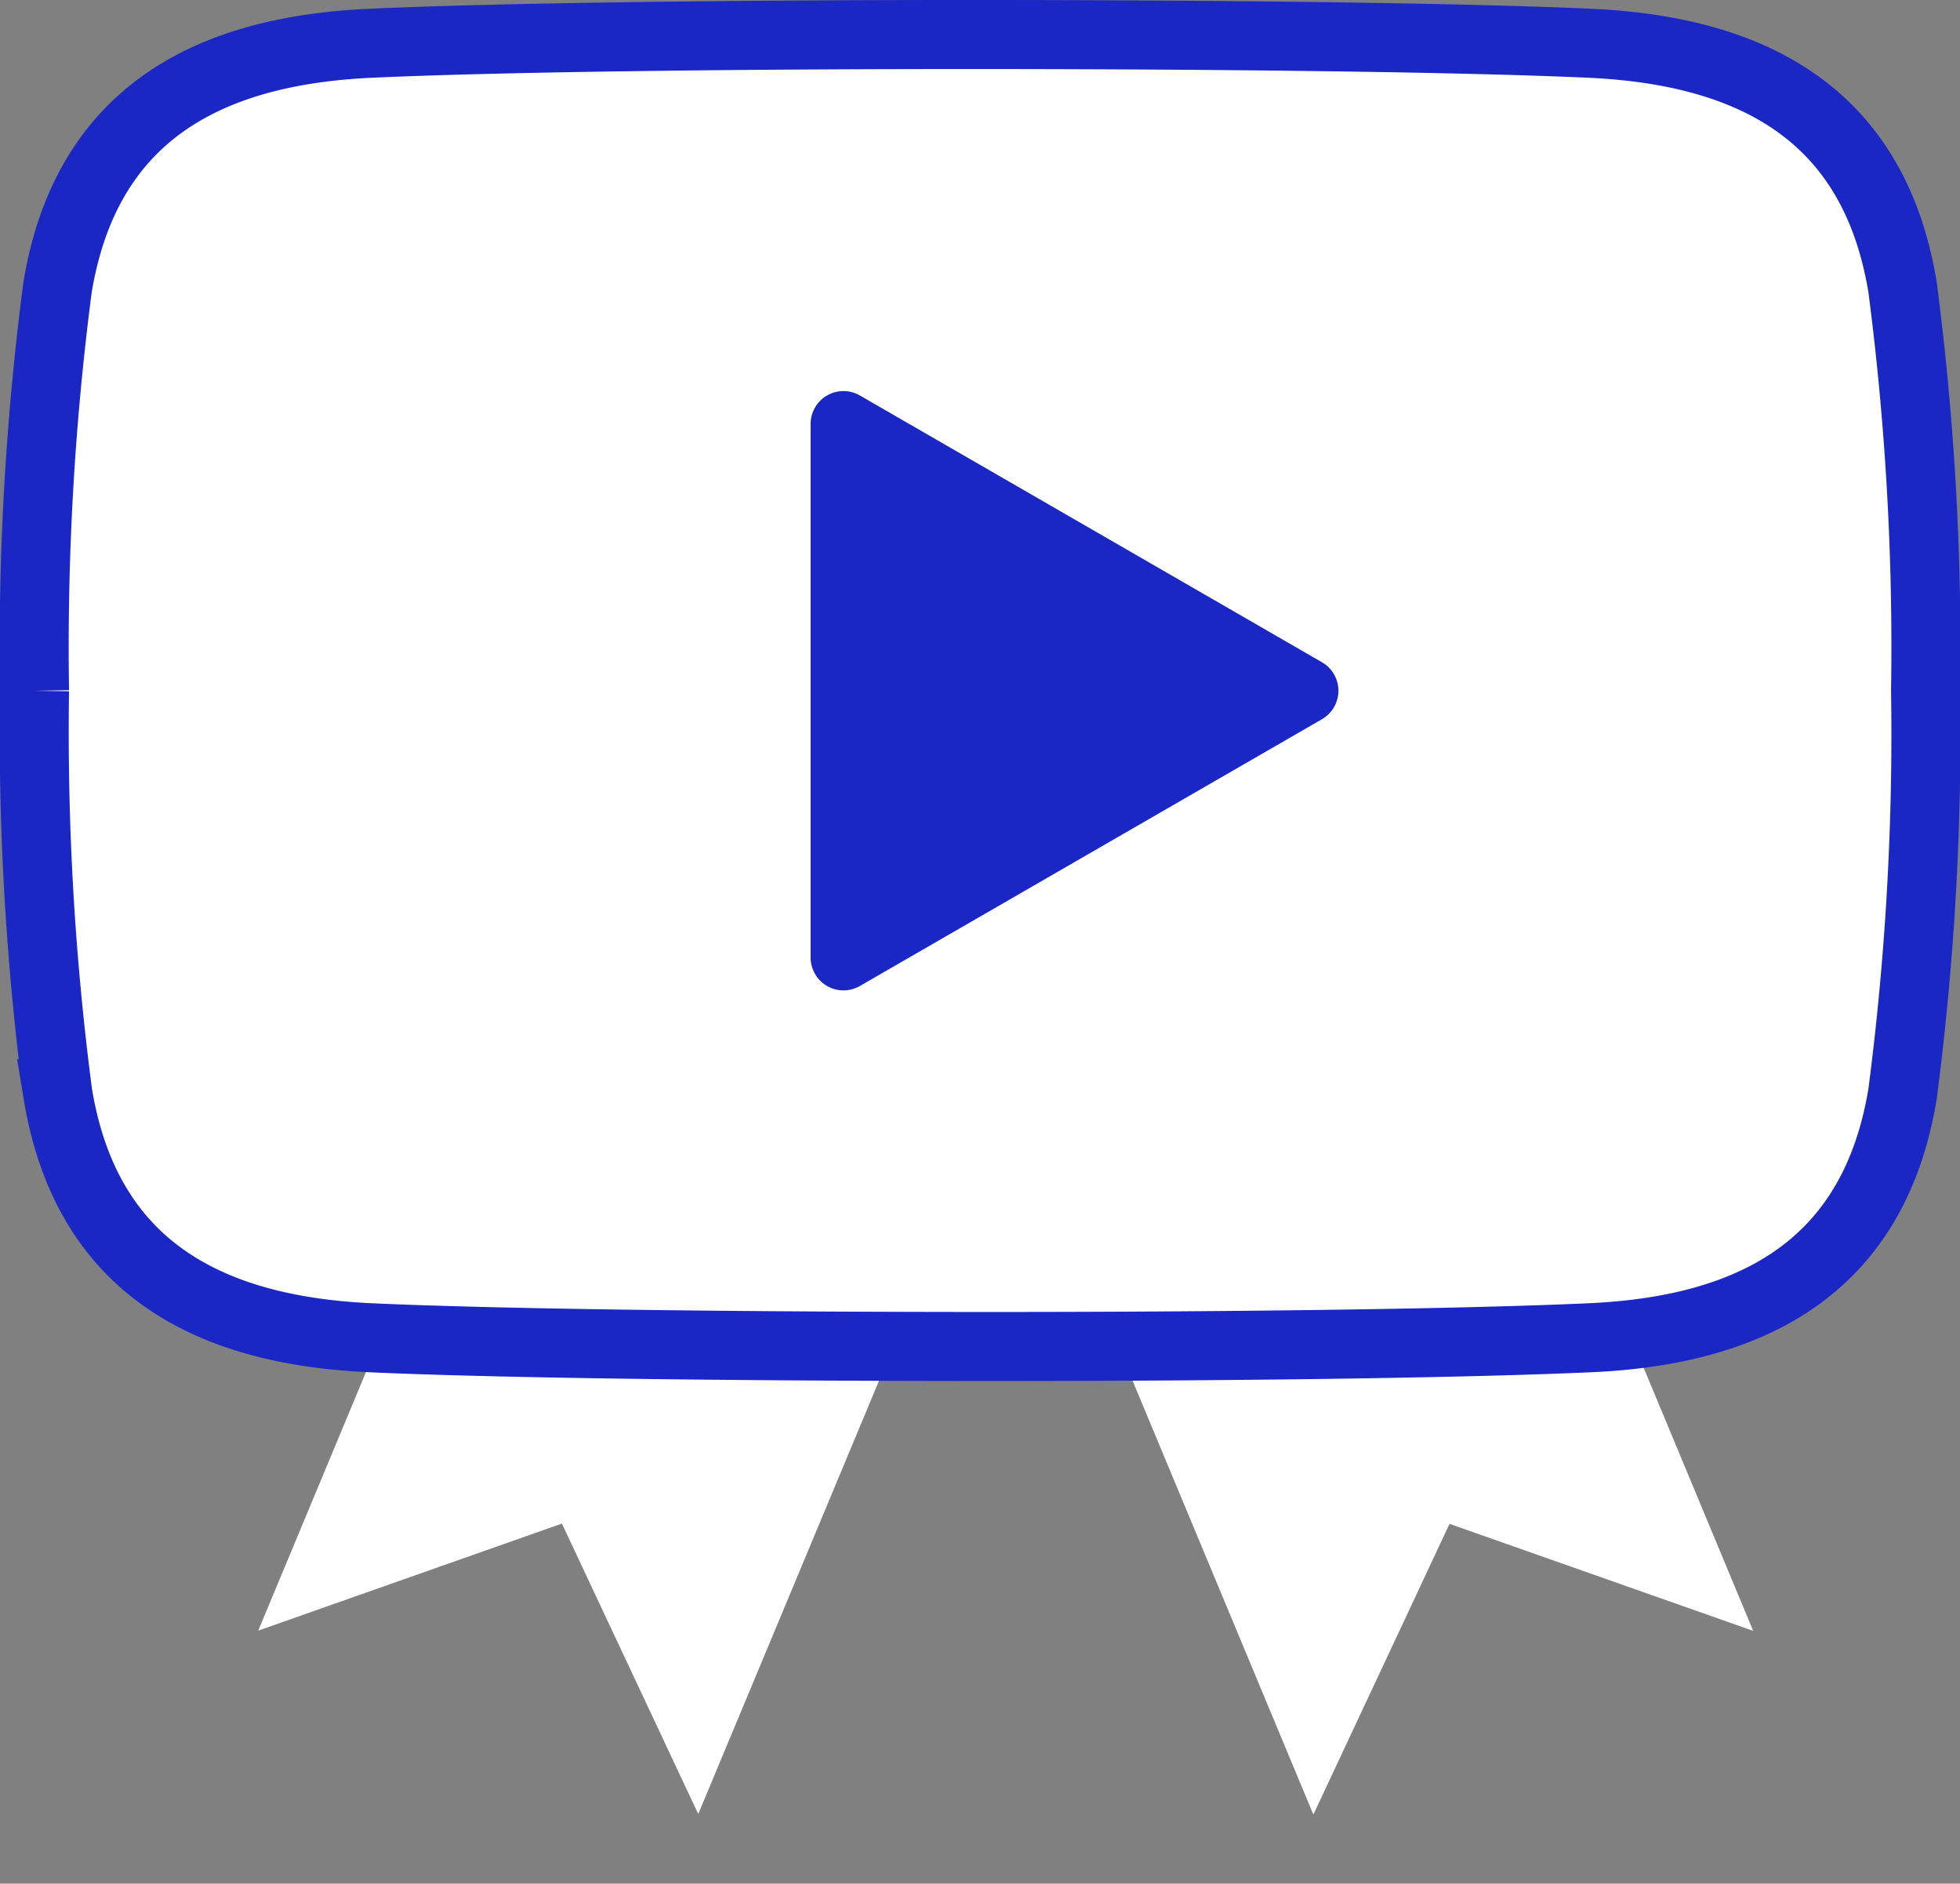<?xml version="1.0" encoding="UTF-8"?>
<svg xmlns="http://www.w3.org/2000/svg" width="42.584" height="40.925" viewBox="0 0 42.584 40.925">
  <rect x="0" y="0" width="42.584" height="40.925" fill="#808080" stroke="none"/>
  <g id="icon_accolades_youtube" transform="translate(0.75 0.75)">
    <path id="Path_41055" data-name="Path 41055" d="M0,4.367,2.649,12.7l7.537,11.767L12,17.734l6.9,1.142L6.817,0Z" transform="matrix(0.985, 0.174, -0.174, 0.985, 22.009, 12.801)" fill="#fff"></path>
    <path id="Path_41056" data-name="Path 41056" d="M0,18.876l6.9-1.142,1.819,6.728L16.259,12.7l2.649-8.329L12.09,0Z" transform="matrix(0.985, -0.174, 0.174, 0.985, 1.576, 16.084)" fill="#fff"></path>
    <g id="Group_7694" data-name="Group 7694" transform="translate(0 0)">
      <g id="Group_7699" data-name="Group 7699" transform="translate(0 0)">
        <path id="Path_41057" data-name="Path 41057" d="M0,14.252A60.459,60.459,0,0,1,.5,5.489C1.112,1.79,3.682.349,7.3.185c2.825-.129,8.033-.192,13.246-.19s10.421.062,13.246.19c3.614.164,6.185,1.6,6.794,5.3a60.457,60.457,0,0,1,.5,8.762,60.459,60.459,0,0,1-.5,8.762c-.609,3.7-3.18,5.14-6.794,5.3-2.825.128-8.033.192-13.246.19s-10.421-.062-13.246-.19c-3.614-.164-6.185-1.6-6.794-5.3A60.461,60.461,0,0,1,0,14.252" transform="translate(0 0.005)" fill="#fff" stroke="#1a27c4" stroke-width="1.5" fill-rule="evenodd"></path>
        <path id="Path_41058" data-name="Path 41058" d="M536.511,248.49l-10.037,5.795a.714.714,0,0,1-1.07-.619V242.074a.714.714,0,0,1,1.091-.607l10.017,5.783a.714.714,0,0,1,0,1.239" transform="translate(-508.542 -233.613)" fill="#1a27c4" fill-rule="evenodd"></path>
      </g>
    </g>
  </g>
</svg>
